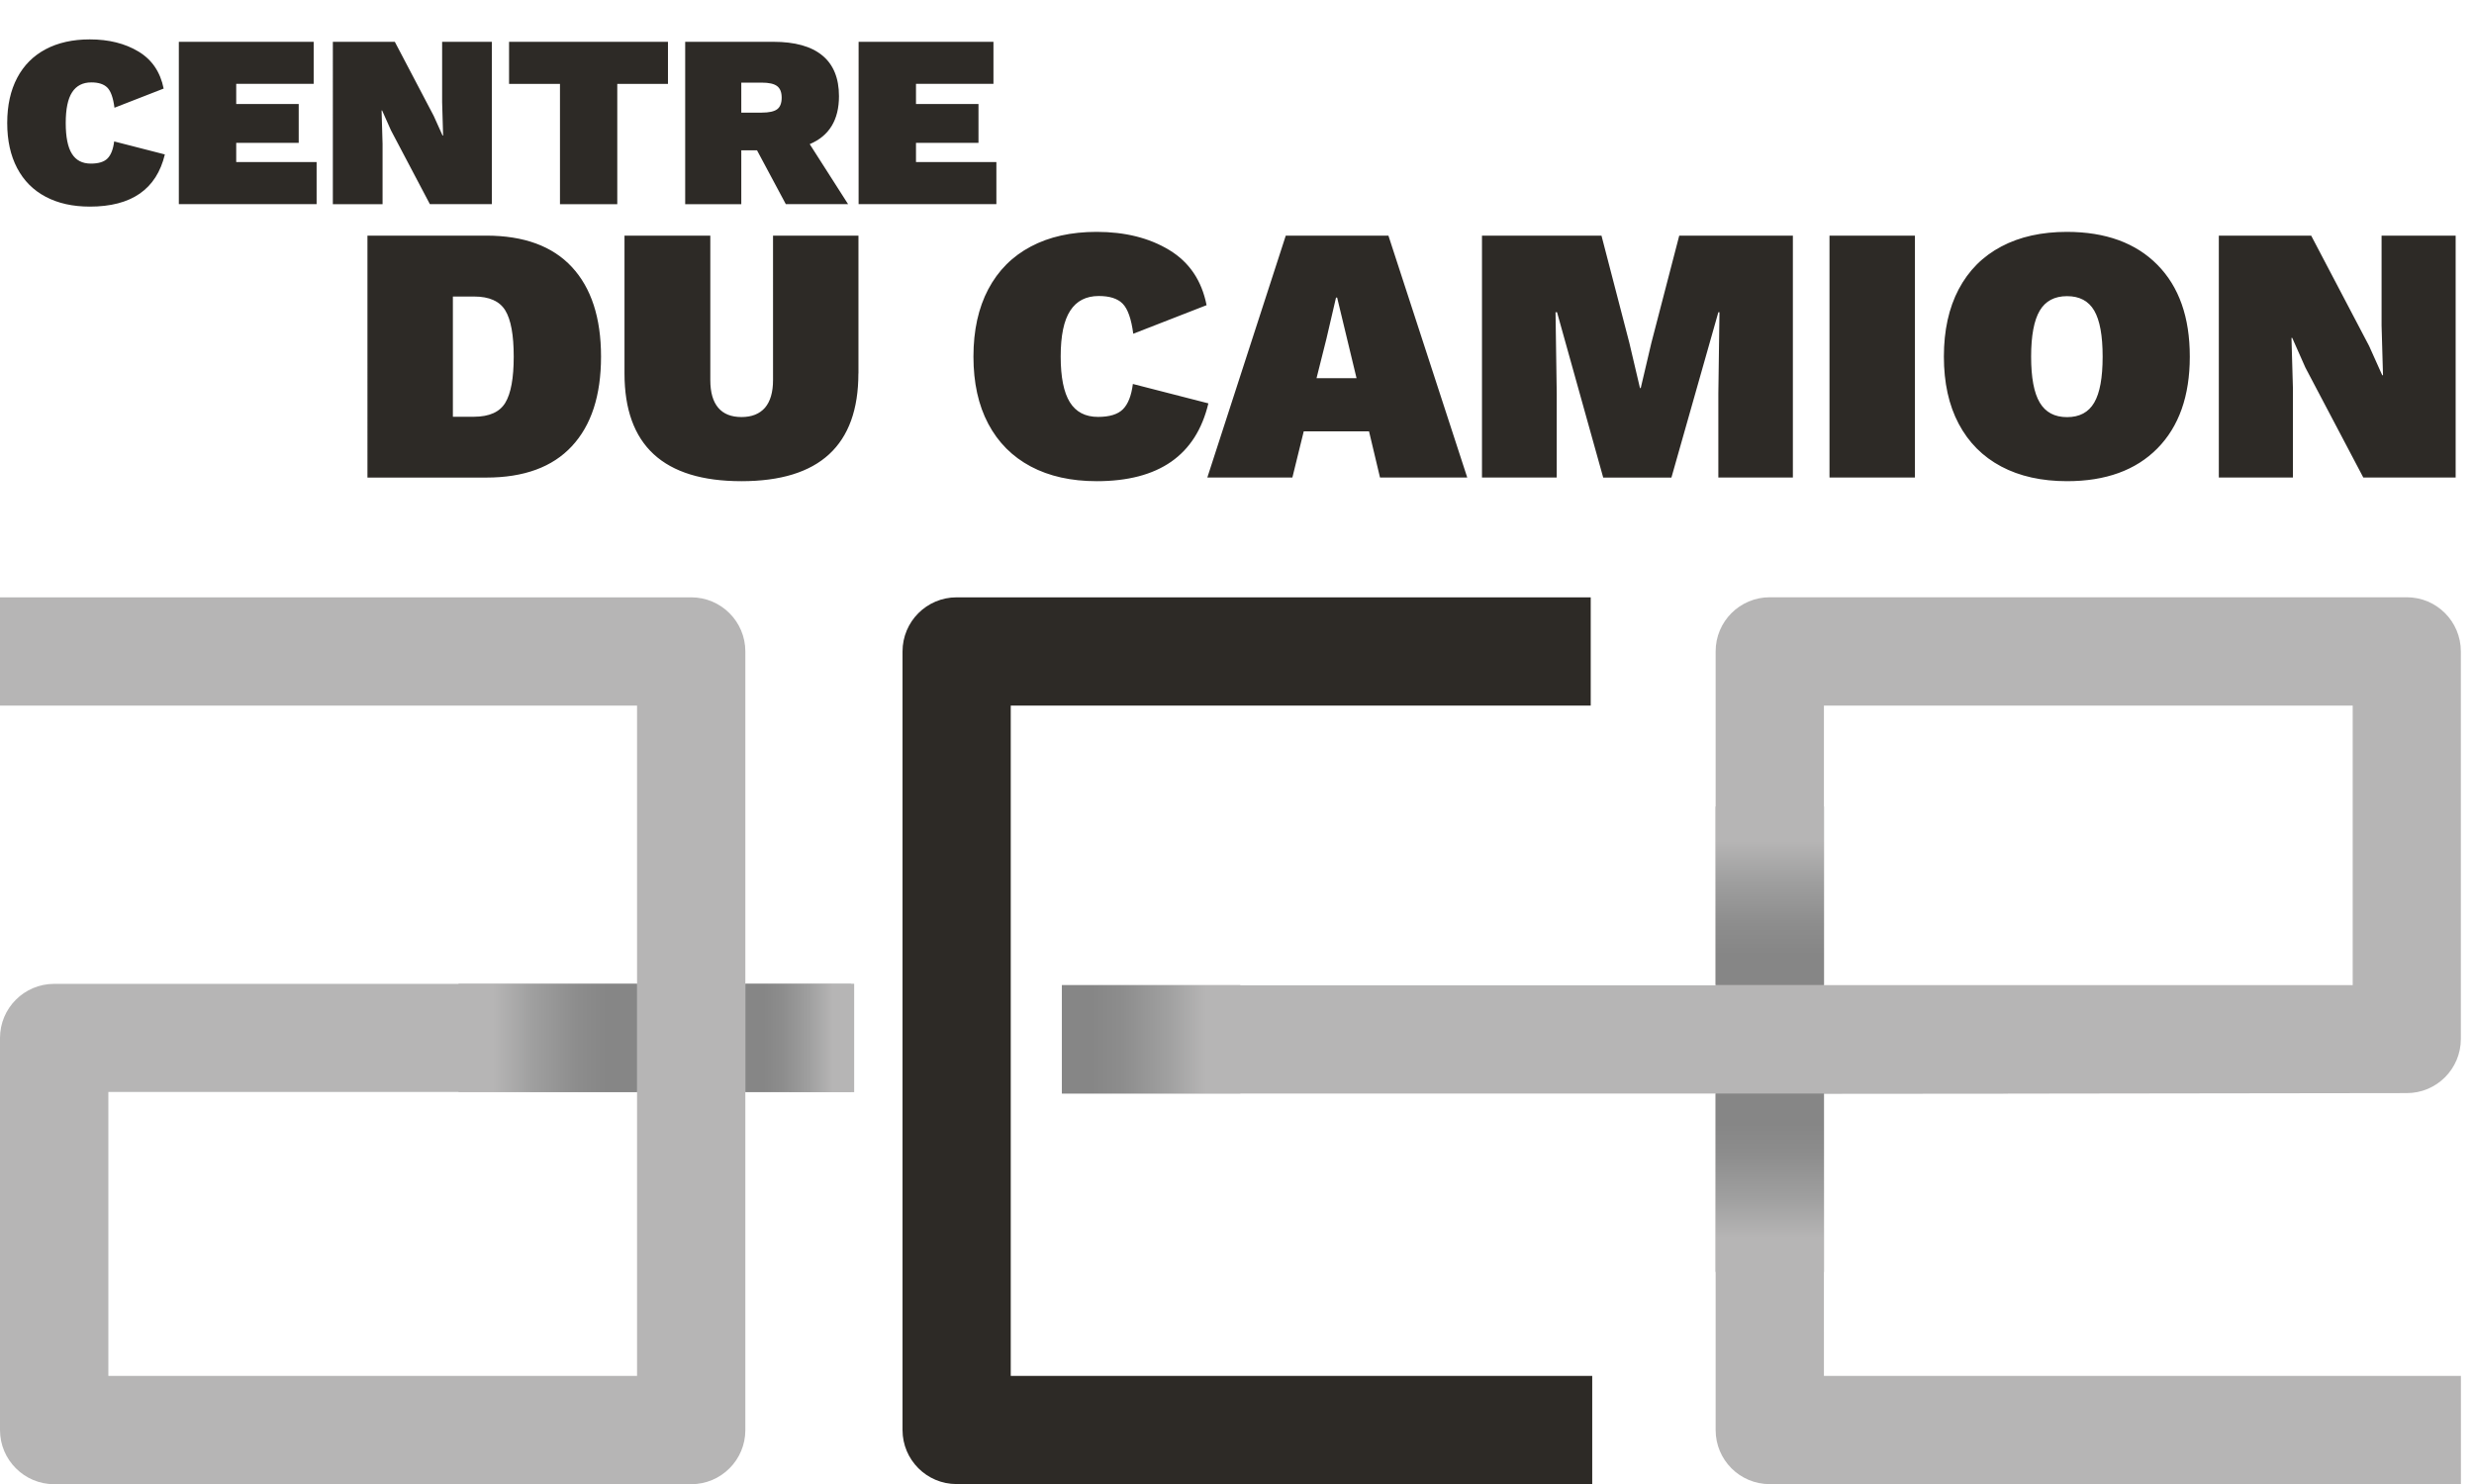 <svg version="1.1" id="Calque_1" xmlns="http://www.w3.org/2000/svg" x="0" y="0" viewBox="0 0 328.97 197.39" xml:space="preserve"><style type="text/css">.st1{fill-rule:evenodd;clip-rule:evenodd;fill:#b6b5b5}</style><path d="M11.94 27.48c-2.27 0-4.23-.44-5.87-1.31-1.65-.87-2.91-2.14-3.79-3.81-.88-1.67-1.32-3.67-1.32-6s.44-4.33 1.32-6c.88-1.67 2.15-2.94 3.79-3.81s3.6-1.31 5.87-1.31c2.53 0 4.69.54 6.48 1.62s2.9 2.72 3.34 4.92l-6.54 2.55c-.17-1.33-.49-2.22-.95-2.68s-1.17-.69-2.13-.69c-1.13 0-1.99.44-2.55 1.31-.57.87-.85 2.24-.85 4.09s.27 3.22.82 4.09c.54.87 1.38 1.31 2.52 1.31 1.02 0 1.77-.23 2.22-.69s.75-1.21.88-2.26l6.74 1.73c-1.11 4.63-4.44 6.94-9.98 6.94zm30.16-5.92v5.59H23.78V5.56h17.93v5.59h-10.3v2.68h8.31V19h-8.31v2.55H42.1zm23.3 5.59h-8.24l-5.17-9.81-1.18-2.65h-.07l.13 4.45v8.02h-6.61V5.56h8.24l5.17 9.85 1.18 2.62h.07l-.13-4.45V5.56h6.61v21.59zm23.42-15.99h-6.74v16h-7.62v-16h-6.77v-5.6h21.13v5.6zm11.84 8.83h-2.09v7.17h-7.46V5.56h11.71c2.88 0 5.05.6 6.53 1.82 1.47 1.21 2.21 3.02 2.21 5.41 0 3.16-1.3 5.29-3.89 6.38l5.1 7.98h-8.28l-3.83-7.16zm-2.09-5.01h2.72c.96 0 1.64-.15 2.04-.44.4-.29.61-.81.61-1.55 0-.72-.2-1.23-.61-1.54s-1.08-.46-2.04-.46h-2.72v3.99zm33.92 6.58v5.59h-18.32V5.56h17.93v5.59h-10.3v2.68h8.31V19h-8.31v2.55h10.69zM76.04 35.51c2.58 2.78 3.88 6.75 3.88 11.92s-1.29 9.14-3.88 11.92c-2.58 2.78-6.38 4.17-11.38 4.17h-15.8V31.34h15.79c5.01 0 8.81 1.39 11.39 4.17zm-8.85 18.06c.75-1.24 1.12-3.28 1.12-6.14s-.37-4.91-1.12-6.14c-.75-1.23-2.13-1.85-4.14-1.85h-2.83v15.99h2.83c2.01-.01 3.39-.62 4.14-1.86zm46.95-3.9c0 9.55-5.18 14.33-15.55 14.33-10.37 0-15.55-4.78-15.55-14.33V31.34h11.41v19.21c0 1.63.35 2.85 1.05 3.68.7.83 1.73 1.24 3.1 1.24s2.4-.42 3.12-1.24c.71-.83 1.07-2.06 1.07-3.68V31.34h11.36v18.33zM145.82 64c-3.38 0-6.3-.65-8.75-1.95-2.45-1.3-4.34-3.19-5.66-5.68-1.32-2.49-1.97-5.47-1.97-8.95s.66-6.46 1.97-8.95c1.32-2.49 3.2-4.38 5.66-5.68 2.45-1.3 5.37-1.95 8.75-1.95 3.77 0 6.99.8 9.65 2.41s4.32 4.05 4.97 7.34l-9.75 3.8c-.26-1.98-.73-3.31-1.41-4s-1.74-1.02-3.17-1.02c-1.69 0-2.96.65-3.8 1.95-.85 1.3-1.27 3.33-1.27 6.09s.41 4.79 1.22 6.09 2.06 1.95 3.75 1.95c1.53 0 2.63-.34 3.31-1.02s1.12-1.8 1.32-3.36l10.04 2.58c-1.65 6.91-6.6 10.35-14.86 10.35zm36.22-6.63h-8.68l-1.51 6.14h-11.31l10.43-32.17h13.65l10.48 32.17h-11.6l-1.46-6.14zm-1.66-7.07l-2.58-10.72h-.15l-1.27 5.46-1.32 5.26h5.32zm58.01 13.21h-9.9V52.35l.15-10.82h-.15l-6.24 21.99h-9.07l-6.14-21.99h-.2l.16 10.82v11.16h-9.94V31.34h15.89l3.71 14.28 1.41 6h.1l1.41-6 3.71-14.28h15.11v32.17zm16.24 0h-11.36V31.34h11.36v32.17zm32.24-28.29c2.88 2.91 4.31 6.98 4.31 12.21s-1.44 9.3-4.31 12.21S279.99 64 274.86 64c-3.38 0-6.3-.65-8.75-1.95-2.45-1.3-4.34-3.19-5.66-5.68-1.32-2.49-1.97-5.47-1.97-8.95s.66-6.46 1.97-8.95c1.32-2.49 3.2-4.38 5.66-5.68 2.45-1.3 5.37-1.95 8.75-1.95 5.13.01 9.14 1.47 12.01 4.38zm-15.64 6.09c-.76 1.28-1.15 3.32-1.15 6.12 0 2.8.38 4.83 1.15 6.12s1.97 1.93 3.63 1.93 2.86-.64 3.61-1.93c.75-1.28 1.12-3.32 1.12-6.12 0-2.79-.37-4.83-1.12-6.12-.75-1.28-1.95-1.92-3.61-1.92s-2.87.64-3.63 1.92zm55.3 22.2h-12.28l-7.7-14.62-1.75-3.95h-.1l.19 6.63v11.94h-9.85V31.34h12.28l7.7 14.67 1.75 3.9h.1l-.19-6.63V31.34h9.85v32.17z" fill="#2d2a26"/><path class="st1" d="M99.11 145.25h14.07v-14.4H99.11v-44.2c0-3.98-3.23-7.2-7.2-7.2H0v14.4h84.71v37.01H7.2c-3.97 0-7.2 3.22-7.2 7.2v52.15c0 3.97 3.24 7.2 7.2 7.2h84.71c3.97 0 7.2-3.22 7.2-7.2v-44.96zm-14.4 32.81V183h-70.3v-37.76h70.3v32.82z"/><path d="M120.01 86.65V190.2c0 3.97 3.22 7.19 7.18 7.19h84.53V183H134.4V93.85h77.12v-14.4H127.2c-3.97 0-7.19 3.22-7.19 7.2z" fill-rule="evenodd" clip-rule="evenodd" fill="#2d2a26"/><path class="st1" d="M242.52 145.49l24.47-.02v-.01l53.04-.07c3.98 0 7.19-3.23 7.19-7.2V86.64c0-3.97-3.21-7.2-7.19-7.2h-84.7c-3.98 0-7.2 3.22-7.2 7.2v44.41H141.2v14.4h86.93v44.75c0 3.98 3.21 7.2 7.2 7.2h91.9V183h-84.7l-.01-37.51zm18.75-14.46h-18.74V93.85h70.31v37.18h-51.57z"/><linearGradient id="SVGID_1_" gradientUnits="userSpaceOnUse" x1="149.437" y1="142.879" x2="149.437" y2="157.996" gradientTransform="rotate(180 192.386 134.92)"><stop offset="0" stop-color="#868686"/><stop offset=".271" stop-color="#8d8d8d"/><stop offset=".663" stop-color="#a0a0a0"/><stop offset="1" stop-color="#b6b5b5"/></linearGradient><path fill-rule="evenodd" clip-rule="evenodd" fill="url(#SVGID_1_)" d="M228.12 107.28h14.42v23.73h-14.42z"/><linearGradient id="SVGID_2_" gradientUnits="userSpaceOnUse" x1="235.334" y1="75.417" x2="235.334" y2="90.534" gradientTransform="translate(0 74.08)"><stop offset="0" stop-color="#868686"/><stop offset=".271" stop-color="#8d8d8d"/><stop offset=".663" stop-color="#a0a0a0"/><stop offset="1" stop-color="#b6b5b5"/></linearGradient><path fill-rule="evenodd" clip-rule="evenodd" fill="url(#SVGID_2_)" d="M228.12 145.45h14.42v23.73h-14.42z"/><linearGradient id="SVGID_3_" gradientUnits="userSpaceOnUse" x1="284.839" y1="149.27" x2="284.839" y2="164.387" gradientTransform="rotate(-90 209.52 213.55)"><stop offset="0" stop-color="#868686"/><stop offset=".271" stop-color="#8d8d8d"/><stop offset=".663" stop-color="#a0a0a0"/><stop offset="1" stop-color="#b6b5b5"/></linearGradient><path fill-rule="evenodd" clip-rule="evenodd" fill="url(#SVGID_3_)" d="M141.2 131.02h23.73v14.42H141.2z"/><linearGradient id="SVGID_4_" gradientUnits="userSpaceOnUse" x1="127.386" y1="186.296" x2="127.386" y2="195.51" gradientTransform="rotate(-90 90.36 175.074)"><stop offset="0" stop-color="#868686"/><stop offset=".271" stop-color="#8d8d8d"/><stop offset=".663" stop-color="#a0a0a0"/><stop offset="1" stop-color="#b6b5b5"/></linearGradient><path fill-rule="evenodd" clip-rule="evenodd" fill="url(#SVGID_4_)" d="M99.12 130.84h14.46v14.42H99.12z"/><linearGradient id="SVGID_5_" gradientUnits="userSpaceOnUse" x1="99.75" y1="51.041" x2="99.75" y2="66.158" gradientTransform="rotate(90 46.702 85)"><stop offset="0" stop-color="#868686"/><stop offset=".271" stop-color="#8d8d8d"/><stop offset=".663" stop-color="#a0a0a0"/><stop offset="1" stop-color="#b6b5b5"/></linearGradient><path fill-rule="evenodd" clip-rule="evenodd" fill="url(#SVGID_5_)" d="M60.97 130.84H84.7v14.42H60.97z"/></svg>